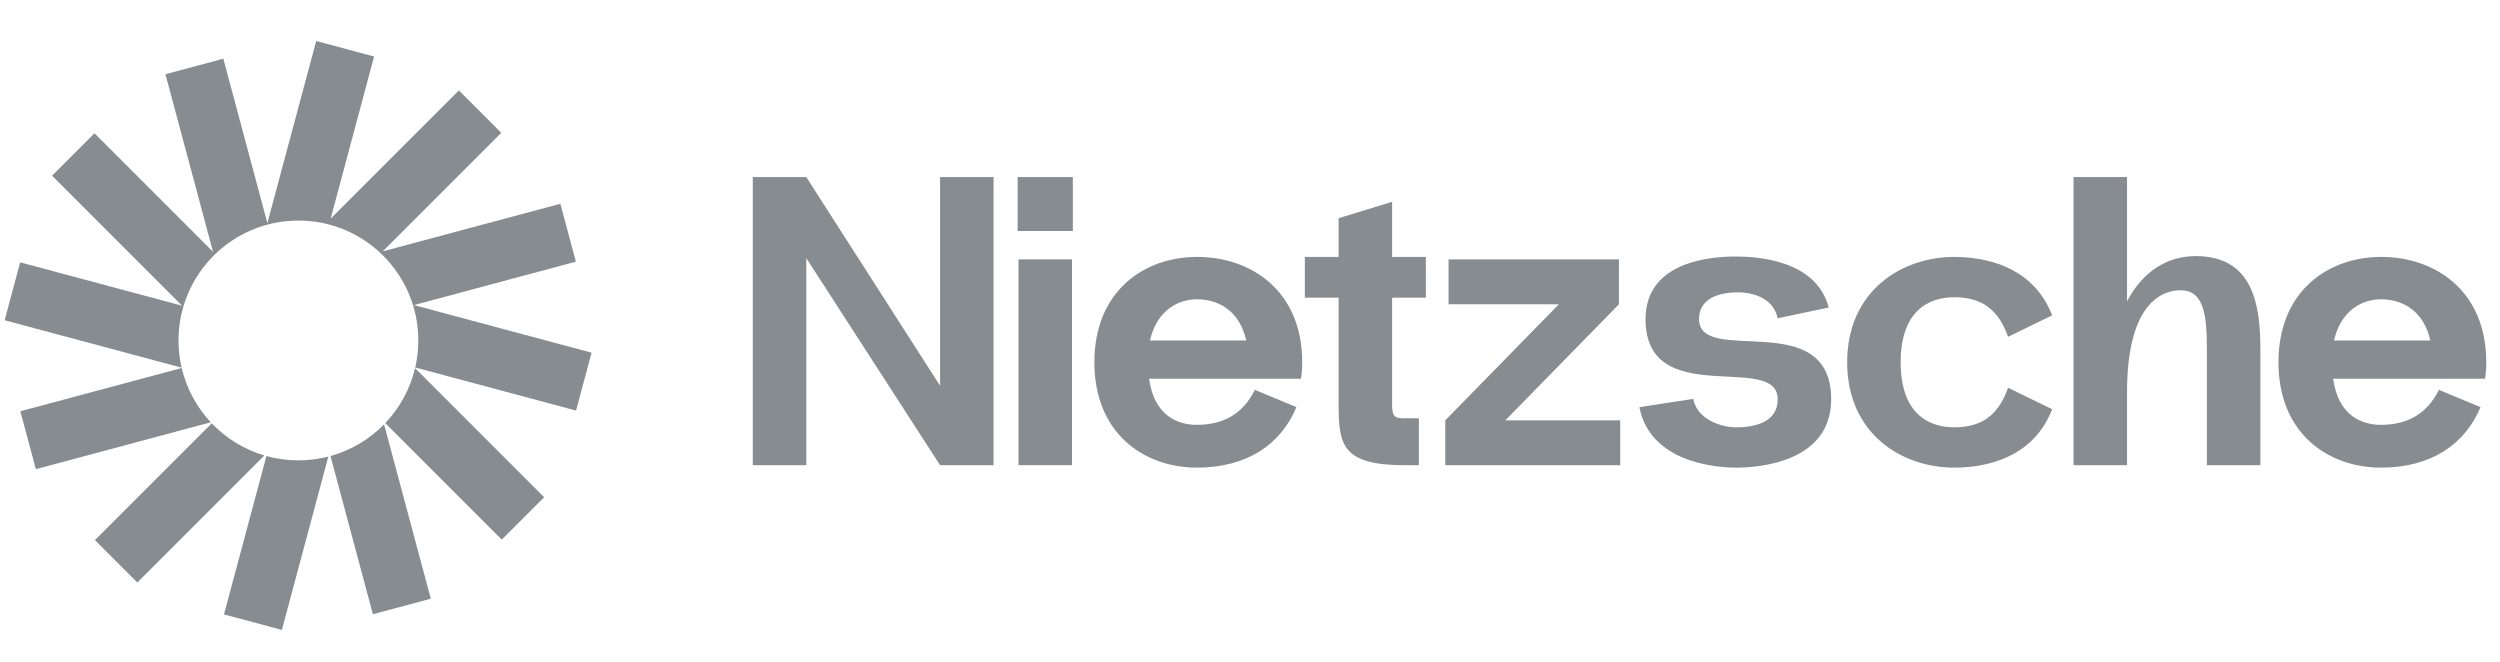 <svg width="151" height="40" viewBox="0 0 151 40" fill="none" xmlns="http://www.w3.org/2000/svg">
<path d="M22.595 3.414L19.098 2.477L16.15 13.476L13.489 3.546L9.992 4.483L12.867 15.212L5.706 8.051L3.145 10.612L11 18.466L1.218 15.845L0.281 19.343L10.969 22.207C10.847 21.679 10.782 21.129 10.782 20.564C10.782 16.564 14.024 13.322 18.024 13.322C22.023 13.322 25.265 16.564 25.265 20.564C25.265 21.125 25.202 21.672 25.081 22.197L34.794 24.799L35.731 21.302L25.001 18.427L34.783 15.805L33.846 12.308L23.116 15.183L30.277 8.022L27.717 5.462L19.971 13.207L22.595 3.414Z" fill="#878C91"/>
<path d="M25.07 22.237C24.771 23.505 24.138 24.644 23.269 25.556L30.306 32.593L32.866 30.033L25.07 22.237Z" fill="#878C91"/>
<path d="M23.198 25.63C22.319 26.528 21.208 27.198 19.962 27.543L22.523 37.099L26.02 36.162L23.198 25.63Z" fill="#878C91"/>
<path d="M19.831 27.578C19.253 27.727 18.647 27.806 18.023 27.806C17.354 27.806 16.706 27.715 16.091 27.545L13.529 37.11L17.026 38.047L19.831 27.578Z" fill="#878C91"/>
<path d="M15.968 27.51C14.741 27.148 13.65 26.469 12.789 25.568L5.735 32.623L8.295 35.183L15.968 27.51Z" fill="#878C91"/>
<path d="M12.73 25.506C11.884 24.6 11.268 23.476 10.974 22.228L1.229 24.839L2.166 28.337L12.73 25.506Z" fill="#878C91"/>
<path d="M56.78 10.695V23.299L48.7 10.695H45.469V28.097H48.7V15.592L56.78 28.097H60.011V10.695H56.78Z" fill="#878C91"/>
<path d="M61.467 13.952H64.799V10.695H61.467V13.952ZM61.517 28.097V15.667H64.749V28.097H61.517Z" fill="#878C91"/>
<path d="M78.653 21.882C78.653 17.581 75.596 15.543 72.364 15.518C69.108 15.493 66.1 17.581 66.1 21.882C66.1 26.183 69.108 28.271 72.364 28.246C75.322 28.221 77.361 26.854 78.305 24.591L75.795 23.547C75.024 25.089 73.806 25.636 72.364 25.66C71.121 25.685 69.704 25.089 69.406 22.876H78.579C78.629 22.553 78.653 22.23 78.653 21.882ZM72.364 18.078C73.607 18.103 74.875 18.774 75.272 20.564H69.456C69.878 18.75 71.146 18.054 72.364 18.078Z" fill="#878C91"/>
<path d="M86.122 17.979V15.518H84.084V12.187L80.852 13.181V15.518H78.813V17.979H80.852V24.418C80.852 26.854 81.051 28.097 84.829 28.097H85.699V25.263H84.829C84.233 25.263 84.084 25.163 84.084 24.418V17.979H86.122Z" fill="#878C91"/>
<path d="M90.924 25.387L97.785 18.377V15.667H87.493V18.377H94.156L87.295 25.387V28.097H97.86V25.387H90.924Z" fill="#878C91"/>
<path d="M99.018 24.591L102.275 24.094C102.499 25.337 103.965 25.81 104.86 25.81C105.78 25.81 107.371 25.611 107.371 24.119C107.371 21.211 99.391 24.84 99.391 19.272C99.391 15.692 103.543 15.493 104.86 15.493C106.103 15.493 109.708 15.692 110.453 18.576L107.371 19.222C107.097 17.904 105.705 17.656 104.96 17.656C104.214 17.656 102.623 17.83 102.623 19.272C102.623 22.155 110.603 18.476 110.603 24.119C110.603 27.923 106.227 28.246 104.86 28.246C103.617 28.246 99.665 27.923 99.018 24.591Z" fill="#878C91"/>
<path d="M114.801 21.882C114.801 24.915 116.417 25.834 118.107 25.81C119.623 25.785 120.668 25.163 121.289 23.423L123.949 24.716C122.979 27.251 120.618 28.221 118.107 28.246C114.851 28.271 111.569 26.183 111.569 21.882C111.569 17.581 114.851 15.493 118.107 15.518C120.618 15.543 122.979 16.512 123.949 19.048L121.289 20.341C120.668 18.601 119.623 17.979 118.107 17.954C116.417 17.929 114.801 18.849 114.801 21.882Z" fill="#878C91"/>
<path d="M132.625 15.468C130.959 15.468 129.443 16.338 128.473 18.203V10.695H125.241V28.097H128.473V23.697C128.473 18.004 130.835 17.532 131.705 17.532C133.097 17.532 133.296 18.973 133.296 21.086V28.097H136.527V21.086C136.527 18.451 136.105 15.468 132.625 15.468Z" fill="#878C91"/>
<path d="M150.171 21.882C150.171 17.581 147.114 15.543 143.882 15.518C140.626 15.493 137.618 17.581 137.618 21.882C137.618 26.183 140.626 28.271 143.882 28.246C146.84 28.221 148.879 26.854 149.823 24.591L147.313 23.547C146.542 25.089 145.324 25.636 143.882 25.66C142.639 25.685 141.222 25.089 140.924 22.876H150.097C150.147 22.553 150.171 22.23 150.171 21.882ZM143.882 18.078C145.125 18.103 146.393 18.774 146.791 20.564H140.974C141.396 18.75 142.664 18.054 143.882 18.078Z" fill="#878C91"/>
</svg>
